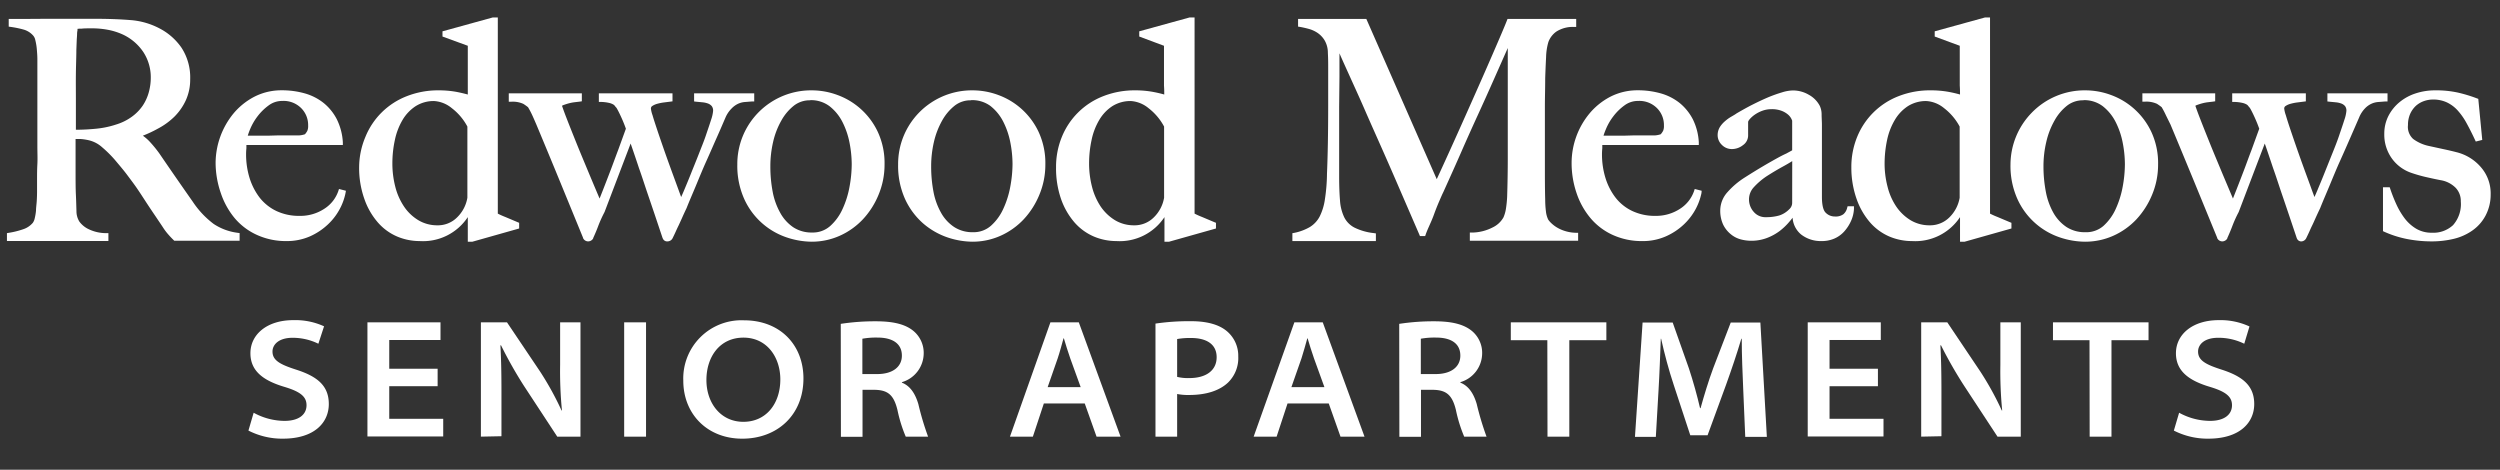 <svg id="Outlined" xmlns="http://www.w3.org/2000/svg" viewBox="0 0 479 90"><rect x="0" y="0" width="479" height="90" fill="#333333" stroke="none"/><defs><style>.cls-1{fill:#fff;}</style></defs><path class="cls-1" d="M33.6,45.65q-.52-.51-.75-.78c-.16-.17-.33-.37-.52-.6s-.43-.57-.72-1-.74-1.11-1.36-2c-.73-1.08-1.37-2.05-1.93-2.91s-1.13-1.73-1.7-2.57-1.21-1.7-1.88-2.57-1.47-1.84-2.39-2.91a23.52,23.52,0,0,0-2.51-2.48A6.33,6.33,0,0,0,17,26.38a9.16,9.16,0,0,0-1.67-.23c-.35,0-.79,0-1.33-.06v6.52q0,2.78.06,4.68c0,1.23.07,2.29.11,3.17a4.14,4.14,0,0,0,.64,2.19,5.07,5.07,0,0,0,1.79,1.53,8.11,8.11,0,0,0,3.69.9v.57H1.81v-.57a16.77,16.77,0,0,0,2.77-.7A4.41,4.41,0,0,0,6.65,43a2.46,2.46,0,0,0,.46-1,9.38,9.38,0,0,0,.26-1.56c.06-.57.11-1.19.15-1.84s.06-1.29.06-1.91,0-1.27,0-2.19,0-1.93.06-3,0-2.22,0-3.37V13.46c0-.69,0-1.4,0-2.11s-.06-1.38-.11-2A11.76,11.76,0,0,0,7.26,7.6a2.48,2.48,0,0,0-.55-1.12A4.3,4.3,0,0,0,4.78,5.24a18.94,18.94,0,0,0-2.63-.55V4.11H4.52L9,4.08c1.65,0,3.31,0,5,0h4q3.87,0,6.87.23a13.92,13.92,0,0,1,5.48,1.56,11.19,11.19,0,0,1,4.1,3.61A10,10,0,0,1,36,15.19,9.15,9.15,0,0,1,35.18,19a10.24,10.24,0,0,1-2.07,3,13.16,13.16,0,0,1-3,2.22,25.08,25.08,0,0,1-3.64,1.56V26a7.58,7.58,0,0,1,1.91,1.5,21.43,21.43,0,0,1,1.79,2.19c1,1.46,2.08,3,3.26,4.73s2.22,3.2,3.14,4.5a17.73,17.73,0,0,0,4.15,4.39,11.24,11.24,0,0,0,4.74,1.79v.57ZM27.89,9.71a10,10,0,0,0-4.22-3.58,12.49,12.49,0,0,0-2.91-.92,17.47,17.47,0,0,0-3.2-.29c-.81,0-1.46,0-2,.06s-.89.07-1.16.11l-.11.61a4.39,4.39,0,0,0-.09.66c0,.27,0,.65-.06,1.13s0,1.16-.08,2c0,1.34-.07,2.86-.09,4.55s0,3.33,0,4.91v6.34a43.33,43.33,0,0,0,4.41-.2,18,18,0,0,0,4-.83,10.91,10.91,0,0,0,3.17-1.56,9.25,9.25,0,0,0,2.16-2.22,9.14,9.14,0,0,0,1.24-2.69,11,11,0,0,0,.41-3A9.31,9.31,0,0,0,27.89,9.71Z"/><path class="cls-1" d="M45.91,46.13H33.4L33.26,46c-.36-.36-.61-.62-.77-.8s-.34-.38-.53-.61a11.87,11.87,0,0,1-.76-1.06c-.28-.43-.72-1.07-1.34-2-.73-1.07-1.39-2.06-1.95-2.92s-1.12-1.73-1.69-2.56S25,34.37,24.36,33.51,22.89,31.68,22,30.62a22.6,22.6,0,0,0-2.46-2.43,5.8,5.8,0,0,0-2.63-1.34,9.38,9.38,0,0,0-1.58-.22l-.85,0v6c0,1.85,0,3.42.06,4.66s.08,2.29.11,3.17a3.77,3.77,0,0,0,.56,2,4.72,4.72,0,0,0,1.63,1.38,7.75,7.75,0,0,0,3.47.83l.46,0v1.51H1.33V44.67l.4-.07a15.8,15.8,0,0,0,2.69-.67A4.11,4.11,0,0,0,6.28,42.7a2.21,2.21,0,0,0,.37-.86,10.82,10.82,0,0,0,.25-1.48c0-.56.1-1.18.14-1.83s.06-1.28.06-1.88,0-1.27,0-2.2,0-1.93.06-3,0-2.21,0-3.36V13.46c0-.69,0-1.39,0-2.09s-.06-1.38-.11-2a10.81,10.81,0,0,0-.28-1.66,1.86,1.86,0,0,0-.42-.9A3.85,3.85,0,0,0,4.64,5.7a18.18,18.18,0,0,0-2.56-.54L1.67,5.1V3.63H4.52L9,3.6c1.65,0,3.31,0,5,0h4c2.57,0,4.89.08,6.9.24a14.21,14.21,0,0,1,5.68,1.61A11.56,11.56,0,0,1,34.8,9.18a10.43,10.43,0,0,1,1.64,6,9.6,9.6,0,0,1-.82,4,10.88,10.88,0,0,1-2.17,3.14,13.38,13.38,0,0,1-3.15,2.3A23.54,23.54,0,0,1,27.37,26a8.31,8.31,0,0,1,1.33,1.16,23.34,23.34,0,0,1,1.83,2.24q1.5,2.2,3.26,4.74t3.14,4.5a17.23,17.23,0,0,0,4,4.26A10.7,10.7,0,0,0,45.5,44.6l.41.06Zm-12.11-1h9.81a11.37,11.37,0,0,1-3.19-1.48,18.35,18.35,0,0,1-4.27-4.51q-1.4-2-3.15-4.5c-1.17-1.7-2.26-3.27-3.26-4.74A20.86,20.86,0,0,0,28,27.81a7.19,7.19,0,0,0-1.78-1.41L26,26.27v-.81l.33-.11a22.59,22.59,0,0,0,3.56-1.53,12.2,12.2,0,0,0,2.92-2.13,10,10,0,0,0,2-2.86,8.67,8.67,0,0,0,.73-3.64A9.51,9.51,0,0,0,34,9.72a10.64,10.64,0,0,0-3.92-3.45,13.44,13.44,0,0,0-5.3-1.51c-1.56-.12-3.31-.19-5.23-.21.44,0,.87.11,1.29.19a13,13,0,0,1,3,1,10.55,10.55,0,0,1,4.42,3.76h0a9.8,9.8,0,0,1,1.52,5.39A11.59,11.59,0,0,1,29.39,18a9.45,9.45,0,0,1-3.58,5.16,10.83,10.83,0,0,1-3.32,1.63,18.7,18.7,0,0,1-4,.86c-.67.07-1.38.12-2.11.15l.75.14a6.74,6.74,0,0,1,3.07,1.55A23.53,23.53,0,0,1,22.71,30c.92,1.08,1.73,2.06,2.41,2.93s1.32,1.75,1.89,2.6,1.15,1.7,1.71,2.57,1.21,1.84,1.93,2.91c.63.9,1.07,1.56,1.36,2a11,11,0,0,0,.69,1l.51.6Zm-30.15,0H17.72a6.11,6.11,0,0,1-1.39-.57,5.53,5.53,0,0,1-1.95-1.69,4.74,4.74,0,0,1-.71-2.43c0-.88-.07-1.94-.11-3.18s-.06-2.83-.06-4.69V19c0-1.58,0-3.22,0-4.91s.05-3.22.09-4.57l.08-2q0-.73.06-1.14a4.28,4.28,0,0,1,.1-.74L14,5,14,4.66l.35,0,.73-.09H13.92L9,4.56l-4.45,0H4.23c.24.06.47.12.68.19A4.69,4.69,0,0,1,7.06,6.15a2.8,2.8,0,0,1,.66,1.33A10.48,10.48,0,0,1,8,9.29c.05.63.09,1.32.11,2.05s0,1.42,0,2.12v14.6c0,1.15,0,2.28,0,3.38s0,2.11-.05,3,0,1.65,0,2.18S8,37.92,8,38.58s-.09,1.3-.15,1.87a11.53,11.53,0,0,1-.27,1.63A3.06,3.06,0,0,1,7,43.31a5,5,0,0,1-2.29,1.53Q4.21,45,3.65,45.17ZM14.85,5.53c0,.09,0,.19,0,.27a3.65,3.65,0,0,0-.08.6q0,.39-.06,1.11l-.08,2.05c0,1.33-.07,2.86-.09,4.54s0,3.32,0,4.9v5.86c1.38,0,2.69-.08,3.89-.2a17.48,17.48,0,0,0,3.84-.81,10,10,0,0,0,3-1.49,8.71,8.71,0,0,0,2.06-2.1,8.81,8.81,0,0,0,1.17-2.55,10.47,10.47,0,0,0,.39-2.87A8.82,8.82,0,0,0,27.48,10h0a9.61,9.61,0,0,0-4-3.41,12.51,12.51,0,0,0-2.8-.88,16.5,16.5,0,0,0-3.11-.28c-.79,0-1.44,0-1.93.06C15.33,5.48,15.07,5.5,14.85,5.53Z"/><path class="cls-1" d="M64.69,39.74a10.81,10.81,0,0,1-2.19,2.91,11.64,11.64,0,0,1-3.32,2.2,10.52,10.52,0,0,1-4.3.86,12.84,12.84,0,0,1-5.36-1.09,11.6,11.6,0,0,1-4.13-3.09,14.31,14.31,0,0,1-2.62-4.67,17.28,17.28,0,0,1-.93-5.69,14.07,14.07,0,0,1,.87-4.82,13.92,13.92,0,0,1,2.45-4.29A12.47,12.47,0,0,1,49,19a10.73,10.73,0,0,1,5-1.18,15.3,15.3,0,0,1,4.24.57,9.89,9.89,0,0,1,3.47,1.76,9.09,9.09,0,0,1,2.39,3,10.84,10.84,0,0,1,1.1,4.22H46.75c0,.3,0,.66-.06,1.06s-.06.82-.06,1.24a15.58,15.58,0,0,0,.69,4.65,12.24,12.24,0,0,0,2,3.92,9.41,9.41,0,0,0,3.35,2.69,10.59,10.59,0,0,0,4.67,1,8.68,8.68,0,0,0,5-1.48,7,7,0,0,0,2.86-3.6l.46.11A10.8,10.8,0,0,1,64.69,39.74ZM58.08,20.3a5.23,5.23,0,0,0-3.95-1.53,4.74,4.74,0,0,0-2.91.95A10.3,10.3,0,0,0,49,21.94a10.85,10.85,0,0,0-1.47,2.57,10.55,10.55,0,0,0-.64,2h2.37c.69,0,1.37,0,2.05,0l2.1-.06c.73,0,1.54,0,2.42,0,.58,0,1.12,0,1.62-.05A4.73,4.73,0,0,0,58.75,26a4,4,0,0,0,.6-.87A2.71,2.71,0,0,0,59.56,24,5.11,5.11,0,0,0,58.08,20.3Z"/><path class="cls-1" d="M54.88,46.19a13.32,13.32,0,0,1-5.56-1.14A12.09,12.09,0,0,1,45,41.84,14.89,14.89,0,0,1,42.31,37a17.88,17.88,0,0,1-1-5.84,15.07,15.07,0,0,1,3.43-9.42,13,13,0,0,1,4-3.21,11.36,11.36,0,0,1,5.27-1.23,16,16,0,0,1,4.38.59,10.3,10.3,0,0,1,3.63,1.85,9.79,9.79,0,0,1,2.52,3.12,11.41,11.41,0,0,1,1.15,4.4l0,.52H47.21c0,.19,0,.4,0,.63a11.42,11.42,0,0,0-.06,1.19,15.34,15.34,0,0,0,.67,4.51,12.13,12.13,0,0,0,1.94,3.77,9,9,0,0,0,3.18,2.54,10.1,10.1,0,0,0,4.46.94A8.32,8.32,0,0,0,62.14,40a6.54,6.54,0,0,0,2.67-3.36l.14-.43,1.33.34L66.2,37a11,11,0,0,1-1.08,3h0a11.36,11.36,0,0,1-2.29,3,12.21,12.21,0,0,1-3.45,2.29A11,11,0,0,1,54.88,46.19Zm-.81-27.92a10.32,10.32,0,0,0-4.82,1.13,11.89,11.89,0,0,0-3.72,3,13.79,13.79,0,0,0-2.37,4.16,13.52,13.52,0,0,0-.84,4.65,16.83,16.83,0,0,0,.9,5.53,13.69,13.69,0,0,0,2.54,4.52,11.35,11.35,0,0,0,4,3,12.47,12.47,0,0,0,5.17,1,10.07,10.07,0,0,0,4.1-.82,10.93,10.93,0,0,0,3.18-2.1,10.44,10.44,0,0,0,2.1-2.79,1.92,1.92,0,0,0,.12-.25,8.57,8.57,0,0,1-1.7,1.5,9.3,9.3,0,0,1-5.32,1.56,11.12,11.12,0,0,1-4.88-1A10,10,0,0,1,49,38.48a13,13,0,0,1-2.1-4.08,16.19,16.19,0,0,1-.71-4.79c0-.44,0-.87.06-1.28s.06-.73.06-1v-.48h0l.07-.41a10.89,10.89,0,0,1,.66-2.09,12.16,12.16,0,0,1,1.53-2.68,11.24,11.24,0,0,1,2.35-2.32,5.35,5.35,0,0,1,3.2-1A5.72,5.72,0,0,1,58.43,20h0A5.57,5.57,0,0,1,60,24a3.23,3.23,0,0,1-.26,1.43,4.68,4.68,0,0,1-.67,1l-.08.09-.1,0a4.73,4.73,0,0,1-1.47.32l-.3,0h7.58a9.92,9.92,0,0,0-1-3.52,8.71,8.71,0,0,0-2.26-2.81,9.45,9.45,0,0,0-3.3-1.68A14.79,14.79,0,0,0,54.07,18.27ZM47.47,26h1.76c.68,0,1.36,0,2,0l2.11-.06c.74,0,1.56,0,2.43,0,.57,0,1.1,0,1.58,0a4.21,4.21,0,0,0,1.08-.22,3.22,3.22,0,0,0,.46-.67,2.35,2.35,0,0,0,.15-1,4.57,4.57,0,0,0-1.33-3.33h0a4.75,4.75,0,0,0-3.61-1.38,4.3,4.3,0,0,0-2.63.86,10.29,10.29,0,0,0-2.15,2.12,11,11,0,0,0-1.41,2.46C47.73,25.21,47.58,25.65,47.47,26Z"/><path class="cls-1" d="M90.45,45.83h-.34V40.06h-.06a11.82,11.82,0,0,1-4,4.27,10.83,10.83,0,0,1-5.69,1.38,10.47,10.47,0,0,1-4.12-.84,9.7,9.7,0,0,1-3.55-2.59A13,13,0,0,1,70.26,38,17.29,17.29,0,0,1,69.33,32a14.62,14.62,0,0,1,1.07-5.6,13.54,13.54,0,0,1,7.65-7.56,15.86,15.86,0,0,1,6-1.09,17.83,17.83,0,0,1,3.26.28,25.42,25.42,0,0,1,2.8.7Q90,17.9,90,16.4t0-3.06V8.44L85.26,6.65V6.3l9.17-2.53h.47V41.21a13.11,13.11,0,0,0,1.73.81L99,43v.4Zm-.4-21.7a11.5,11.5,0,0,0-3.23-3.81,6.3,6.3,0,0,0-3.64-1.44,6.83,6.83,0,0,0-3.83,1,8.42,8.42,0,0,0-2.63,2.77,13.2,13.2,0,0,0-1.53,4,21.44,21.44,0,0,0-.49,4.62,17.91,17.91,0,0,0,.58,4.58A12.43,12.43,0,0,0,77,39.8a9.3,9.3,0,0,0,2.85,2.74,7.5,7.5,0,0,0,4,1A5.68,5.68,0,0,0,87.88,42a7.32,7.32,0,0,0,2.17-4.1Z"/><path class="cls-1" d="M90.52,46.31h-.89V41.6a10.29,10.29,0,0,1-9.22,4.59,11.06,11.06,0,0,1-4.31-.87,10.25,10.25,0,0,1-3.72-2.72,13.65,13.65,0,0,1-2.57-4.49,17.74,17.74,0,0,1-1-6.07A15.14,15.14,0,0,1,70,26.26a14,14,0,0,1,7.91-7.82,16.38,16.38,0,0,1,6.18-1.13,18.82,18.82,0,0,1,3.35.29c.77.15,1.51.32,2.19.51,0-.48,0-1.05,0-1.7,0-1,0-2,0-3.07V8.77L84.78,7v-1l9.65-2.66h.95V40.93a15.14,15.14,0,0,0,1.43.64l2.37,1,.29.12v1.09Zm-.46-6.73h.53v5.71l7.52-2.14-1.67-.69a13,13,0,0,1-1.8-.84l-.23-.14V4.27L86.28,6.52l4.19,1.59v5.23c0,1,0,2.05,0,3.05s0,1.78.09,2.34l0,.71L90,19.23a20.7,20.7,0,0,0-2.74-.68,16.85,16.85,0,0,0-3.17-.28,15.35,15.35,0,0,0-5.82,1.06,13,13,0,0,0-7.38,7.29,14.1,14.1,0,0,0-1,5.42,17.15,17.15,0,0,0,.89,5.75A12.63,12.63,0,0,0,73.1,42a9.36,9.36,0,0,0,3.37,2.47,10.13,10.13,0,0,0,3.94.8,10.41,10.41,0,0,0,5.44-1.31l.61-.41a6.43,6.43,0,0,1-2.64.55A8,8,0,0,1,79.61,43a9.92,9.92,0,0,1-3-2.88A13.15,13.15,0,0,1,74.81,36a18.8,18.8,0,0,1-.59-4.7,22.3,22.3,0,0,1,.5-4.72,13.77,13.77,0,0,1,1.59-4.13,9,9,0,0,1,2.77-2.92,7.35,7.35,0,0,1,4.1-1.12,6.75,6.75,0,0,1,3.92,1.54,11.62,11.62,0,0,1,3.37,4l.06.1V38A9.31,9.31,0,0,1,90.06,39.58ZM83.18,19.36a6.45,6.45,0,0,0-3.57,1,8,8,0,0,0-2.48,2.62,12.57,12.57,0,0,0-1.47,3.83,21.14,21.14,0,0,0-.48,4.52,17.81,17.81,0,0,0,.56,4.46,12.14,12.14,0,0,0,1.67,3.78,8.73,8.73,0,0,0,2.71,2.6,7,7,0,0,0,3.7,1,5.18,5.18,0,0,0,3.73-1.49,6.82,6.82,0,0,0,2-3.79V24.25a10.84,10.84,0,0,0-3-3.54A5.89,5.89,0,0,0,83.18,19.36Z"/><path class="cls-1" d="M142.47,19.11a4.28,4.28,0,0,0-1.42.38,4.71,4.71,0,0,0-1.35,1,5.91,5.91,0,0,0-1.19,1.87c-.46,1.08-1,2.34-1.64,3.78s-1.29,3-2,4.53l-2,4.7c-.67,1.56-1.28,3-1.82,4.36-.35.73-.63,1.36-.86,1.88L129.57,43,129,44.15c-.17.39-.37.81-.6,1.27a.66.66,0,0,1-.52.35c-.2,0-.32,0-.38-.12a1.22,1.22,0,0,1-.14-.28c-.5-1.5-1-2.94-1.44-4.3l-1.45-4.24c-.5-1.47-1-3.06-1.61-4.79s-1.25-3.71-2-5.95L115.38,40.4a22.29,22.29,0,0,0-1.21,2.66c-.27.73-.6,1.52-1,2.36a.67.67,0,0,1-.57.35c-.2,0-.37-.13-.52-.4q-2.25-5.49-4.39-10.68t-4.55-11l-.78-1.76a15.7,15.7,0,0,0-.9-1.7c-.23-.19-.57-.43-1-.72A5.5,5.5,0,0,0,97.89,19v-.64h13V19c-.27,0-.59.08-1,.11a8.33,8.33,0,0,0-1.09.2c-.37.1-.71.21-1,.32a2.09,2.09,0,0,0-.78.46c.08.31.38,1.15.9,2.51s1.16,3,1.93,4.88,1.59,3.88,2.48,6,1.69,4.06,2.42,5.83c.31-.77.68-1.7,1.1-2.77s.88-2.27,1.38-3.58,1-2.67,1.53-4.1,1-2.82,1.53-4.21c-.27-.77-.56-1.51-.86-2.22s-.66-1.41-1-2.11a2.83,2.83,0,0,1-.32-.37,1.71,1.71,0,0,0-.46-.4,3,3,0,0,0-.9-.35,8.82,8.82,0,0,0-1.61-.2v-.64h13.15V19l-1.15.14a12.54,12.54,0,0,0-1.36.26,4.15,4.15,0,0,0-1.15.49,1.05,1.05,0,0,0-.49.95,6.81,6.81,0,0,0,.32,1.36c.21.71.49,1.59.83,2.62s.74,2.2,1.19,3.47.89,2.54,1.35,3.8.92,2.51,1.36,3.73.83,2.28,1.18,3.2c.23-.5.56-1.24,1-2.22s.88-2.08,1.36-3.29,1-2.46,1.5-3.75,1-2.5,1.38-3.64.74-2.14,1-3a7.7,7.7,0,0,0,.41-1.84,1.84,1.84,0,0,0-.38-1.24,2.29,2.29,0,0,0-.92-.64,5,5,0,0,0-1.18-.26c-.43,0-.81-.07-1.16-.11v-.64h10.56V19Z"/><path class="cls-1" d="M127.9,46.25a.88.88,0,0,1-.76-.31,1.67,1.67,0,0,1-.22-.42l-1.44-4.3c-.46-1.36-.94-2.78-1.44-4.24s-1-3.06-1.62-4.79q-.69-2.1-1.59-4.69l-5,13.13a24.74,24.74,0,0,0-1.18,2.59c-.27.74-.61,1.55-1,2.4l0,.07a1.13,1.13,0,0,1-1,.56,1.07,1.07,0,0,1-.94-.65l0-.05-4.38-10.68q-2.13-5.19-4.56-11c-.23-.53-.48-1.12-.77-1.75a15.41,15.41,0,0,0-.83-1.58,10.22,10.22,0,0,0-.9-.64,4.93,4.93,0,0,0-2.32-.41l-.47,0V17.88h14v1.53l-.41.06-1,.12a7.59,7.59,0,0,0-1,.19c-.36.09-.69.2-1,.31a1.76,1.76,0,0,0-.39.18c.12.34.34,1,.79,2.16.53,1.38,1.18,3,1.93,4.87s1.6,3.88,2.48,6q1.06,2.53,2,4.74l.66-1.67q.63-1.61,1.38-3.57c.51-1.33,1-2.7,1.53-4.09l1.47-4.05c-.25-.7-.52-1.38-.8-2s-.62-1.35-1-2a2.8,2.8,0,0,1-.32-.38,1.15,1.15,0,0,0-.33-.28,2.82,2.82,0,0,0-.75-.28,8.06,8.06,0,0,0-1.53-.19l-.45,0V17.88h14.11v1.54l-1.57.2a8.92,8.92,0,0,0-1.29.25,3.37,3.37,0,0,0-1,.43.56.56,0,0,0-.27.54,5.56,5.56,0,0,0,.3,1.22c.2.7.48,1.55.83,2.61s.74,2.19,1.18,3.46.89,2.53,1.35,3.8.92,2.51,1.36,3.72c.28.76.53,1.46.77,2.1.15-.33.32-.72.5-1.14.42-1,.87-2.07,1.35-3.28s1-2.46,1.5-3.75,1-2.49,1.38-3.62.73-2.13,1-3a7,7,0,0,0,.39-1.7,1.41,1.41,0,0,0-.26-.93,1.77,1.77,0,0,0-.73-.5,4.33,4.33,0,0,0-1.06-.23l-1.16-.11-.43-.05V17.88h11.52v1.56l-.44,0-1.41.11h0a3.81,3.81,0,0,0-1.26.34,4.21,4.21,0,0,0-1.21.88A5.53,5.53,0,0,0,139,22.53c-.47,1.08-1,2.34-1.65,3.79s-1.29,2.95-2,4.52-1.35,3.15-2,4.71-1.28,3-1.81,4.34q-.54,1.13-.87,1.89l-.64,1.4c-.2.4-.38.79-.55,1.17s-.38.82-.61,1.29l0,0A1.1,1.1,0,0,1,127.9,46.25Zm-15.38-1.1c.07.12.12.14.12.14s0,0,.13-.11c.37-.81.69-1.59.94-2.29a21.89,21.89,0,0,1,1-2.31l-.45-1.09q-1.1-2.66-2.42-5.82t-2.49-6c-.75-1.85-1.41-3.5-1.93-4.89-.71-1.86-.86-2.35-.92-2.56l-.06-.26.19-.2a2.58,2.58,0,0,1,1-.57q.5-.18,1.08-.33h-8.49a2.12,2.12,0,0,1,.5.25,10.31,10.31,0,0,1,1.06.75l.06.05,0,.07a15.81,15.81,0,0,1,.92,1.75c.29.64.56,1.23.79,1.77,1.62,3.89,3.13,7.57,4.56,11Zm15.34.14h0a.33.33,0,0,0,.1-.11c.22-.45.42-.85.58-1.22s.36-.79.56-1.2.4-.85.63-1.37.52-1.15.87-1.88l.06-.18-.42.93-.41-1.07c-.35-.93-.74-2-1.18-3.21s-.9-2.45-1.36-3.72-.92-2.54-1.36-3.81S125.13,26,124.79,25s-.64-1.94-.84-2.64a6,6,0,0,1-.34-1.5,1.52,1.52,0,0,1,.71-1.35,4.19,4.19,0,0,1,1.29-.55l.39-.1h-8.8a3.41,3.41,0,0,1,.66.3,2.07,2.07,0,0,1,.59.53,2.69,2.69,0,0,0,.27.32l.08.1c.39.7.74,1.43,1.06,2.15s.6,1.48.88,2.25l.05.16-.06.17c-.5,1.38-1,2.79-1.53,4.21-.11.31-.22.62-.34.94l2-5.28.43,1.25c.77,2.23,1.45,4.21,2,5.94s1.12,3.33,1.62,4.79,1,2.88,1.44,4.24l1.44,4.3Zm-.06,0Zm-11.89-7.61-.72,1.82-.42,1c.06-.1.11-.21.17-.32Zm19.68-18.83.23.08a2.59,2.59,0,0,1,1.12.77,2.3,2.3,0,0,1,.5,1.56,7.84,7.84,0,0,1-.43,2c-.27.9-.61,1.92-1,3.05s-.88,2.37-1.4,3.66c-.43,1.07-.85,2.11-1.25,3.13l1.12-2.61c.67-1.57,1.32-3.09,2-4.53s1.18-2.7,1.64-3.78a6.28,6.28,0,0,1,1.29-2,5.35,5.35,0,0,1,1.49-1.08c.18-.08.35-.15.53-.21Z"/><path class="cls-1" d="M167.94,37.09A15,15,0,0,1,165,41.67a13.2,13.2,0,0,1-4.3,3.06,12.49,12.49,0,0,1-5.16,1.1,14.67,14.67,0,0,1-4.67-.81A13.18,13.18,0,0,1,143.05,38a14.82,14.82,0,0,1-1.3-6.43A13.85,13.85,0,0,1,145.59,22a13.68,13.68,0,0,1,10.06-4.21,13.38,13.38,0,0,1,12.15,7.7,13.67,13.67,0,0,1,1.24,6A14.34,14.34,0,0,1,167.94,37.09Zm-4.7-9.84a15.58,15.58,0,0,0-1.41-4.16,9.28,9.28,0,0,0-2.6-3.14,6.32,6.32,0,0,0-4-1.24,5.42,5.42,0,0,0-3.4,1.15,10,10,0,0,0-2.57,3,16,16,0,0,0-1.62,4.21,21.13,21.13,0,0,0-.55,4.76,25.94,25.94,0,0,0,.47,5,13.25,13.25,0,0,0,1.5,4.19A8.28,8.28,0,0,0,151.73,44,6.89,6.89,0,0,0,155.6,45a5.47,5.47,0,0,0,3.78-1.36,10.35,10.35,0,0,0,2.48-3.4,18.59,18.59,0,0,0,1.38-4.41,24.37,24.37,0,0,0,.43-4.39A22.19,22.19,0,0,0,163.24,27.25Z"/><path class="cls-1" d="M155.54,46.31a15.38,15.38,0,0,1-4.83-.83,13.72,13.72,0,0,1-8.1-7.32,15.49,15.49,0,0,1-1.34-6.64,14.12,14.12,0,0,1,1-5.32,14.16,14.16,0,0,1,13.34-8.89,14.14,14.14,0,0,1,4.84.89,13.72,13.72,0,0,1,7.74,7.08,14.19,14.19,0,0,1,1.29,6.24,14.89,14.89,0,0,1-1.13,5.75h0a15.48,15.48,0,0,1-3,4.73,13.83,13.83,0,0,1-4.45,3.17A13.13,13.13,0,0,1,155.54,46.31Zm.67-28a6.46,6.46,0,0,1,3.31,1.29,9.91,9.91,0,0,1,2.74,3.3,15.84,15.84,0,0,1,1.45,4.29,22.38,22.38,0,0,1,.45,4.3,24.43,24.43,0,0,1-.45,4.47,18.43,18.43,0,0,1-1.42,4.53,10.66,10.66,0,0,1-2.6,3.56,5.4,5.4,0,0,1-1.87,1.11,11.81,11.81,0,0,0,2.69-.84,12.86,12.86,0,0,0,4.14-2.95,14.51,14.51,0,0,0,2.85-4.44,13.91,13.91,0,0,0,1.06-5.38,13.32,13.32,0,0,0-1.19-5.82,13,13,0,0,0-3.06-4.12,13.24,13.24,0,0,0-4.15-2.48A13.46,13.46,0,0,0,156.21,18.28Zm-2.25.08a12.41,12.41,0,0,0-3.79,1,13.43,13.43,0,0,0-4.24,2.95,13.66,13.66,0,0,0-2.73,4.23,13.24,13.24,0,0,0-1,5,14.52,14.52,0,0,0,1.25,6.23,13,13,0,0,0,3.23,4.34A12.8,12.8,0,0,0,151,44.56a15.52,15.52,0,0,0,1.91.52,6.87,6.87,0,0,1-1.46-.73,8.85,8.85,0,0,1-2.81-3A14.25,14.25,0,0,1,147.1,37a27,27,0,0,1-.47-5.12A21,21,0,0,1,147.2,27a16.3,16.3,0,0,1,1.66-4.34,10.65,10.65,0,0,1,2.69-3.17A5.91,5.91,0,0,1,154,18.36Zm1.29.83a4.91,4.91,0,0,0-3.11,1,9.56,9.56,0,0,0-2.44,2.89,15.06,15.06,0,0,0-1.57,4.08,20.73,20.73,0,0,0-.53,4.65,25.74,25.74,0,0,0,.45,4.93,13.13,13.13,0,0,0,1.44,4A7.94,7.94,0,0,0,152,43.55a6.36,6.36,0,0,0,3.6,1,5,5,0,0,0,3.46-1.24,9.73,9.73,0,0,0,2.36-3.24,17.55,17.55,0,0,0,1.35-4.3,24.28,24.28,0,0,0,.42-4.3,22.06,22.06,0,0,0-.42-4.12,15.09,15.09,0,0,0-1.37-4,9,9,0,0,0-2.46-3A5.9,5.9,0,0,0,155.25,19.19Z"/><path class="cls-1" d="M198.75,37.09a15,15,0,0,1-2.94,4.58,13.2,13.2,0,0,1-4.3,3.06,12.49,12.49,0,0,1-5.16,1.1,14.67,14.67,0,0,1-4.67-.81A13.18,13.18,0,0,1,173.86,38a14.82,14.82,0,0,1-1.3-6.43,13.6,13.6,0,0,1,1-5.14,13.71,13.71,0,0,1,7.21-7.44,13.71,13.71,0,0,1,5.69-1.15,13.76,13.76,0,0,1,9,3.43,13.31,13.31,0,0,1,3.17,4.27,13.67,13.67,0,0,1,1.24,6A14.16,14.16,0,0,1,198.75,37.09Zm-4.7-9.84a15.58,15.58,0,0,0-1.41-4.16A9.28,9.28,0,0,0,190,20a6.3,6.3,0,0,0-4-1.24,5.42,5.42,0,0,0-3.4,1.15,10,10,0,0,0-2.57,3,16,16,0,0,0-1.62,4.21,21.12,21.12,0,0,0-.54,4.76,26,26,0,0,0,.46,5,13.76,13.76,0,0,0,1.5,4.19A8.28,8.28,0,0,0,182.54,44,6.89,6.89,0,0,0,186.41,45a5.47,5.47,0,0,0,3.78-1.36,10.21,10.21,0,0,0,2.48-3.4,18.59,18.59,0,0,0,1.38-4.41,24.43,24.43,0,0,0,.44-4.39A22.25,22.25,0,0,0,194.05,27.25Z"/><path class="cls-1" d="M186.35,46.31a15.38,15.38,0,0,1-4.83-.83,14.11,14.11,0,0,1-4.63-2.66,13.91,13.91,0,0,1-3.47-4.66,15.49,15.49,0,0,1-1.34-6.64,14.12,14.12,0,0,1,1-5.32,14.16,14.16,0,0,1,13.35-8.89,14.13,14.13,0,0,1,4.83.89A13.72,13.72,0,0,1,199,25.28a14.19,14.19,0,0,1,1.29,6.24,14.89,14.89,0,0,1-1.13,5.75h0a15.48,15.48,0,0,1-3,4.73,13.83,13.83,0,0,1-4.45,3.17A13.13,13.13,0,0,1,186.35,46.31Zm.67-28a6.53,6.53,0,0,1,3.32,1.29,10,10,0,0,1,2.73,3.3,15.84,15.84,0,0,1,1.45,4.29,22.38,22.38,0,0,1,.45,4.3,25.28,25.28,0,0,1-.44,4.47,18.88,18.88,0,0,1-1.43,4.53A10.77,10.77,0,0,1,190.51,44a5.53,5.53,0,0,1-1.88,1.11,11.66,11.66,0,0,0,2.69-.84,12.86,12.86,0,0,0,4.14-2.95,14.51,14.51,0,0,0,2.85-4.44,13.91,13.91,0,0,0,1.06-5.38,13.32,13.32,0,0,0-1.19-5.82A12.75,12.75,0,0,0,191,19.1,13.4,13.4,0,0,0,187,18.28Zm-2.25.08a12.49,12.49,0,0,0-3.79,1,13.1,13.1,0,0,0-7,7.18,13.05,13.05,0,0,0-1,5,14.52,14.52,0,0,0,1.25,6.23,13.19,13.19,0,0,0,3.23,4.34,12.8,12.8,0,0,0,4.31,2.47,15.2,15.2,0,0,0,1.92.52,6.72,6.72,0,0,1-1.47-.73,8.85,8.85,0,0,1-2.81-3A14,14,0,0,1,177.92,37a26.2,26.2,0,0,1-.47-5.12A21,21,0,0,1,178,27a16.3,16.3,0,0,1,1.66-4.34,10.65,10.65,0,0,1,2.69-3.17A6,6,0,0,1,184.77,18.36Zm1.29.83a4.91,4.91,0,0,0-3.11,1,9.56,9.56,0,0,0-2.44,2.89,15.39,15.39,0,0,0-1.57,4.08,20.73,20.73,0,0,0-.53,4.65,25.74,25.74,0,0,0,.45,4.93,13.14,13.14,0,0,0,1.45,4,7.82,7.82,0,0,0,2.5,2.72,6.36,6.36,0,0,0,3.6,1,5,5,0,0,0,3.46-1.24,9.73,9.73,0,0,0,2.36-3.24,17.55,17.55,0,0,0,1.35-4.3,24.28,24.28,0,0,0,.42-4.3,22.06,22.06,0,0,0-.42-4.12,15.09,15.09,0,0,0-1.37-4,9,9,0,0,0-2.46-3A5.9,5.9,0,0,0,186.06,19.19Z"/><path class="cls-1" d="M224,45.83h-.35V40.06h-.06a11.73,11.73,0,0,1-4,4.27,10.79,10.79,0,0,1-5.68,1.38,10.52,10.52,0,0,1-4.13-.84,9.79,9.79,0,0,1-3.55-2.59A13.39,13.39,0,0,1,203.76,38a17.55,17.55,0,0,1-.92-5.91,14.62,14.62,0,0,1,1.07-5.6,13.56,13.56,0,0,1,7.64-7.56,15.9,15.9,0,0,1,6-1.09,17.75,17.75,0,0,1,3.26.28,25.42,25.42,0,0,1,2.8.7q-.06-.87-.09-2.37c0-1,0-2,0-3.06V8.44l-4.74-1.79V6.3l9.18-2.53h.46V41.21a13.79,13.79,0,0,0,1.73.81l2.37,1v.4Zm-.41-21.7a11.27,11.27,0,0,0-3.23-3.81,6.3,6.3,0,0,0-3.63-1.44,6.89,6.89,0,0,0-3.84,1,8.39,8.39,0,0,0-2.62,2.77,12.69,12.69,0,0,0-1.53,4,21.44,21.44,0,0,0-.49,4.62,18.36,18.36,0,0,0,.57,4.58,12.65,12.65,0,0,0,1.73,3.93,9.22,9.22,0,0,0,2.86,2.74,7.44,7.44,0,0,0,3.95,1A5.7,5.7,0,0,0,221.39,42a7.31,7.31,0,0,0,2.16-4.1Z"/><path class="cls-1" d="M224,46.31h-.89V41.6a10.29,10.29,0,0,1-9.21,4.59,11.06,11.06,0,0,1-4.31-.87,10.36,10.36,0,0,1-3.73-2.72,13.83,13.83,0,0,1-2.57-4.49,18,18,0,0,1-.95-6.07,15.14,15.14,0,0,1,1.1-5.78,14,14,0,0,1,7.91-7.82,16.46,16.46,0,0,1,6.18-1.13,18.74,18.74,0,0,1,3.35.29q1.17.22,2.19.51c0-.48,0-1.05-.05-1.7,0-1,0-2,0-3.07V8.77L218.28,7v-1l9.66-2.66h.94V40.93a15.14,15.14,0,0,0,1.43.64l2.37,1,.3.12v1.09Zm-.46-6.73h.53v5.71l7.53-2.14L230,42.46a13.93,13.93,0,0,1-1.81-.84l-.22-.14V4.27l-8.14,2.25L224,8.11v5.23c0,1,0,2.05,0,3.05s0,1.78.08,2.34l0,.71-.67-.21a20.86,20.86,0,0,0-2.75-.68,16.77,16.77,0,0,0-3.17-.28,15.35,15.35,0,0,0-5.82,1.06,13.17,13.17,0,0,0-4.48,2.92,13.41,13.41,0,0,0-2.9,4.37,14.29,14.29,0,0,0-1,5.42,16.89,16.89,0,0,0,.9,5.75A12.79,12.79,0,0,0,206.6,42,9.39,9.39,0,0,0,210,44.43a10.09,10.09,0,0,0,3.94.8,10.37,10.37,0,0,0,5.43-1.31c.21-.13.41-.27.61-.41a6.4,6.4,0,0,1-2.64.55,8,8,0,0,1-4.2-1.11,9.8,9.8,0,0,1-3-2.88,12.93,12.93,0,0,1-1.8-4.08,18.35,18.35,0,0,1-.59-4.7,21.67,21.67,0,0,1,.5-4.72,13.76,13.76,0,0,1,1.58-4.13,9,9,0,0,1,2.78-2.92,7.35,7.35,0,0,1,4.1-1.12,6.8,6.8,0,0,1,3.92,1.54,11.73,11.73,0,0,1,3.37,4l.05.1V38A9.32,9.32,0,0,1,223.56,39.58Zm-6.87-20.22a6.5,6.5,0,0,0-3.58,1,8,8,0,0,0-2.47,2.62,12.32,12.32,0,0,0-1.47,3.83,21.14,21.14,0,0,0-.48,4.52,17.81,17.81,0,0,0,.56,4.46,12.37,12.37,0,0,0,1.66,3.78,9,9,0,0,0,2.71,2.6,7,7,0,0,0,3.7,1,5.2,5.2,0,0,0,3.74-1.49,6.87,6.87,0,0,0,2-3.79V24.25a10.94,10.94,0,0,0-3-3.54A5.92,5.92,0,0,0,216.69,19.36Z"/><path class="cls-1" d="M282.1,45.65V45a9.39,9.39,0,0,0,4.15-1,5,5,0,0,0,2.25-2.13A7,7,0,0,0,289,40a19.14,19.14,0,0,0,.23-2.28q.12-3.81.12-7.27V6.94l-3.49,7.85q-1.59,3.57-3.15,7c-1,2.27-2.08,4.58-3.14,7l-3.49,7.82c-.19.38-.46,1-.81,1.82l-1,2.53c-.34.87-.67,1.66-1,2.37s-.5,1.18-.58,1.41h-.34l-3.67-8.48q-1.81-4.21-3.54-8.11c-1.16-2.59-2.23-5-3.23-7.29s-1.91-4.29-2.72-6.06-1.47-3.25-2-4.44l-1.06-2.43q0,3.81,0,6.72c0,2,0,3.87-.06,5.77s0,3.92,0,6v7.39c0,1.81.06,3.37.17,4.7a9.22,9.22,0,0,0,.87,3.35,5,5,0,0,0,2.1,2.13,11.56,11.56,0,0,0,3.9,1.13v.57H248v-.57a10.08,10.08,0,0,0,3.29-1.19,5.69,5.69,0,0,0,2-2.16,11.07,11.07,0,0,0,1.09-3.43,33.54,33.54,0,0,0,.41-5c.08-1.66.13-3.61.17-5.86s.06-4.66.06-7.24V12.94c0-.77,0-1.71-.06-2.83a5.27,5.27,0,0,0-.69-2.62,5.1,5.1,0,0,0-1.5-1.59,6.44,6.44,0,0,0-1.85-.84c-.65-.17-1.21-.29-1.67-.37V4.11h12.29L275.35,35.5q2.53-5.47,5-10.91t4.36-9.8c1.29-2.93,2.34-5.36,3.17-7.3s1.3-3.07,1.41-3.38h12.29v.58a6.2,6.2,0,0,0-3.6,1,4.72,4.72,0,0,0-1.7,2.19,11.67,11.67,0,0,0-.47,3.06c-.07,1.38-.13,2.75-.17,4.1,0,1.84-.06,3.63-.06,5.36V31.86q0,3.06.06,6.47a16.78,16.78,0,0,0,.15,2.22,4.82,4.82,0,0,0,.49,1.76,3.83,3.83,0,0,0,.43.55,6.24,6.24,0,0,0,1.07.92,7,7,0,0,0,1.73.86,8.16,8.16,0,0,0,2.42.44v.57Z"/><path class="cls-1" d="M302.37,46.13H281.62V44.56l.46,0a8.89,8.89,0,0,0,3.94-1,4.64,4.64,0,0,0,2.05-1.92,6.65,6.65,0,0,0,.48-1.74,20.53,20.53,0,0,0,.22-2.23c.08-2.52.12-5,.12-7.25V9.2L286.32,15c-1.06,2.4-2.12,4.75-3.15,7s-2.11,4.64-3.14,7-2.22,5-3.49,7.81c-.2.39-.46,1-.81,1.81s-.69,1.67-1,2.53-.68,1.66-1,2.38-.51,1.22-.56,1.38l-.11.32h-1l-.12-.29-3.67-8.48c-1.21-2.81-2.4-5.53-3.54-8.1s-2.23-5-3.23-7.3-1.92-4.3-2.71-6.05-1.48-3.26-2-4.45l-.15-.34c0,1.61,0,3.1,0,4.45l-.06,5.77q0,2.85,0,6v7.39c0,1.79.06,3.35.17,4.66a8.7,8.7,0,0,0,.82,3.17,4.5,4.5,0,0,0,1.91,1.93,11,11,0,0,0,3.73,1.07l.41.06v1.47h-16V44.68l.39-.07A9.73,9.73,0,0,0,251,43.48a5.2,5.2,0,0,0,1.85-2,10.73,10.73,0,0,0,1-3.28,34,34,0,0,0,.4-4.92c.07-1.66.13-3.63.17-5.86s.06-4.71.06-7.23V12.94c0-.75,0-1.67-.06-2.81a4.7,4.7,0,0,0-.62-2.39,4.6,4.6,0,0,0-1.36-1.44,5.79,5.79,0,0,0-1.7-.77c-.63-.17-1.18-.29-1.63-.37l-.4-.06V3.63h13.08l13.49,30.7c1.54-3.33,3.05-6.67,4.51-9.93q2.43-5.43,4.36-9.81c1.26-2.86,2.32-5.31,3.17-7.29s1.29-3.06,1.4-3.36l.12-.31H302V5.16h-.46a5.84,5.84,0,0,0-3.34.89,4.24,4.24,0,0,0-1.53,2,11.36,11.36,0,0,0-.44,2.92c-.07,1.37-.13,2.75-.17,4.08,0,1.82-.06,3.62-.06,5.35V31.86c0,2,0,4.22.06,6.46a17.82,17.82,0,0,0,.14,2.17,4.77,4.77,0,0,0,.44,1.59,4.19,4.19,0,0,0,.37.46,6.42,6.42,0,0,0,1,.85,6.79,6.79,0,0,0,1.62.8,7.55,7.55,0,0,0,2.28.41l.46,0Zm-17.9-1h15.06l-.23-.07a7.89,7.89,0,0,1-1.84-.93,6.8,6.8,0,0,1-1.16-1,4.1,4.1,0,0,1-.5-.65,5.48,5.48,0,0,1-.53-1.91,17.69,17.69,0,0,1-.15-2.28c0-2.24-.06-4.42-.06-6.47V20.38c0-1.73,0-3.54.06-5.37,0-1.35.1-2.73.17-4.12a12.18,12.18,0,0,1,.49-3.19A5.18,5.18,0,0,1,299,4.59h-9.45c-.21.52-.64,1.54-1.3,3.09-.84,2-1.91,4.44-3.17,7.3s-2.74,6.19-4.36,9.81-3.27,7.26-5,10.91l-.45,1L261.25,4.59H251.07a6.6,6.6,0,0,1,2,.9,5.68,5.68,0,0,1,1.64,1.73,5.78,5.78,0,0,1,.76,2.86c0,1.16.06,2.09.06,2.85v7.27c0,2.53,0,5-.06,7.25s-.09,4.22-.17,5.87a36,36,0,0,1-.41,5.05A11.77,11.77,0,0,1,253.73,42a6.1,6.1,0,0,1-2.19,2.34,8.35,8.35,0,0,1-2,.87H261a8.86,8.86,0,0,1-2.11-.8,5.5,5.5,0,0,1-2.3-2.33,9.56,9.56,0,0,1-.92-3.53c-.11-1.33-.17-2.93-.17-4.74V26.38c0-2.11,0-4.13,0-6l.06-5.77c0-2,0-4.22,0-6.72V5.64l.92,2c.2.43.55,1.24,1.07,2.43s1.19,2.68,2,4.44,1.69,3.73,2.72,6.06,2.07,4.7,3.23,7.3,2.33,5.3,3.55,8.11c1.12,2.59,2.24,5.2,3.38,7.83.09-.21.19-.47.32-.76.31-.71.64-1.5,1-2.35s.69-1.72,1-2.55.62-1.46.82-1.85l3.48-7.8c1-2.31,2.09-4.65,3.15-6.95s2.08-4.59,3.14-7l3.49-7.85.92-2.06V30.42c0,2.3,0,4.75-.12,7.29A22.15,22.15,0,0,1,289.5,40a7.43,7.43,0,0,1-.56,2,5.53,5.53,0,0,1-2.45,2.35A8.23,8.23,0,0,1,284.47,45.17Z"/><path class="cls-1" d="M324.45,39.74a10.81,10.81,0,0,1-2.19,2.91,11.64,11.64,0,0,1-3.32,2.2,10.52,10.52,0,0,1-4.3.86,12.92,12.92,0,0,1-5.37-1.09,11.66,11.66,0,0,1-4.12-3.09,14.33,14.33,0,0,1-2.63-4.67,17.54,17.54,0,0,1-.92-5.69,14.07,14.07,0,0,1,.87-4.82,13.92,13.92,0,0,1,2.45-4.29A12.32,12.32,0,0,1,308.78,19a10.8,10.8,0,0,1,5.05-1.18,15.3,15.3,0,0,1,4.24.57,9.84,9.84,0,0,1,3.46,1.76,9.11,9.11,0,0,1,2.4,3,11,11,0,0,1,1.1,4.22H306.5c0,.3,0,.66-.05,1.06s-.06.82-.06,1.24a15.58,15.58,0,0,0,.69,4.65,12.24,12.24,0,0,0,2,3.92,9.33,9.33,0,0,0,3.35,2.69,10.59,10.59,0,0,0,4.67,1,8.71,8.71,0,0,0,5.05-1.48,7,7,0,0,0,2.86-3.6l.46.11A10.8,10.8,0,0,1,324.45,39.74ZM317.84,20.3a5.23,5.23,0,0,0-3.95-1.53,4.74,4.74,0,0,0-2.91.95,10.3,10.3,0,0,0-2.25,2.22,11.26,11.26,0,0,0-1.48,2.57,11.14,11.14,0,0,0-.63,2H309q1,0,2,0l2.11-.06c.73,0,1.54,0,2.42,0,.58,0,1.12,0,1.62-.05a4.73,4.73,0,0,0,1.33-.29,4.41,4.41,0,0,0,.6-.87,2.73,2.73,0,0,0,.2-1.21A5.1,5.1,0,0,0,317.84,20.3Z"/><path class="cls-1" d="M314.64,46.19a13.32,13.32,0,0,1-5.56-1.14,12.09,12.09,0,0,1-4.3-3.21A14.71,14.71,0,0,1,302.07,37a17.88,17.88,0,0,1-.95-5.84,14.91,14.91,0,0,1,3.43-9.42,13,13,0,0,1,4-3.21,11.34,11.34,0,0,1,5.27-1.23,16,16,0,0,1,4.38.59,10.3,10.3,0,0,1,3.63,1.85,9.93,9.93,0,0,1,2.52,3.12,11.23,11.23,0,0,1,1.14,4.4l0,.52H307c0,.19,0,.4,0,.63a11.42,11.42,0,0,0-.06,1.19,15.34,15.34,0,0,0,.67,4.51,11.92,11.92,0,0,0,1.94,3.77,8.85,8.85,0,0,0,3.18,2.54,10.1,10.1,0,0,0,4.46.94A8.35,8.35,0,0,0,321.9,40a6.59,6.59,0,0,0,2.67-3.36l.14-.43,1.33.34L326,37a11.39,11.39,0,0,1-1.08,3h0a11.58,11.58,0,0,1-2.29,3,12.12,12.12,0,0,1-3.46,2.29A10.91,10.91,0,0,1,314.64,46.19Zm-.81-27.92A10.39,10.39,0,0,0,309,19.4a12,12,0,0,0-3.71,3,14.09,14.09,0,0,0-3.21,8.81,16.83,16.83,0,0,0,.9,5.53,13.85,13.85,0,0,0,2.53,4.52,11.48,11.48,0,0,0,4,3,12.47,12.47,0,0,0,5.17,1,10.07,10.07,0,0,0,4.1-.82,11.07,11.07,0,0,0,3.18-2.1,10.44,10.44,0,0,0,2.1-2.79l.12-.25a8.57,8.57,0,0,1-1.7,1.5,9.3,9.3,0,0,1-5.32,1.56,11.09,11.09,0,0,1-4.88-1,10,10,0,0,1-3.52-2.82,13,13,0,0,1-2.1-4.08,16.19,16.19,0,0,1-.71-4.79c0-.44,0-.87.06-1.28s0-.73,0-1v-.48h.06l.07-.41a10.21,10.21,0,0,1,.66-2.09,11.78,11.78,0,0,1,1.53-2.68,11.24,11.24,0,0,1,2.35-2.32,5.33,5.33,0,0,1,3.2-1,5.72,5.72,0,0,1,4.3,1.67h0a5.61,5.61,0,0,1,1.6,4,3.25,3.25,0,0,1-.25,1.43,4.68,4.68,0,0,1-.67,1l-.08.09-.11,0a4.67,4.67,0,0,1-1.47.32l-.29,0h7.58a10.13,10.13,0,0,0-1-3.52,8.6,8.6,0,0,0-2.27-2.81,9.31,9.31,0,0,0-3.29-1.68A14.79,14.79,0,0,0,313.83,18.27ZM307.23,26H309c.68,0,1.36,0,2,0l2.11-.06c.73,0,1.55,0,2.43,0,.57,0,1.1,0,1.58,0a4.3,4.3,0,0,0,1.08-.22,3.67,3.67,0,0,0,.46-.67,2.35,2.35,0,0,0,.15-1,4.57,4.57,0,0,0-1.33-3.33h0a4.75,4.75,0,0,0-3.61-1.38,4.3,4.3,0,0,0-2.63.86,10.05,10.05,0,0,0-2.15,2.12,10.63,10.63,0,0,0-1.41,2.46A12.24,12.24,0,0,0,307.23,26Z"/><path class="cls-1" d="M354.08,42.13A7.12,7.12,0,0,1,352.87,44a5,5,0,0,1-1.76,1.27,5.53,5.53,0,0,1-2.22.43,5.63,5.63,0,0,1-3.49-1.15c-1-.77-1.53-2.12-1.53-4l-.12-.06a12.93,12.93,0,0,1-1.24,1.67,11.36,11.36,0,0,1-1.84,1.74,9.35,9.35,0,0,1-2.37,1.29,7.93,7.93,0,0,1-2.85.49,6.87,6.87,0,0,1-1.88-.26,4.47,4.47,0,0,1-1.73-.92,5,5,0,0,1-1.27-1.7,5.87,5.87,0,0,1-.49-2.54,4.73,4.73,0,0,1,1.3-3.12,14.36,14.36,0,0,1,3.2-2.71c1.27-.8,2.39-1.5,3.38-2.07s1.83-1.07,2.56-1.48,1.38-.75,1.94-1,1-.55,1.41-.78V23.09a2,2,0,0,0-.2-.54,3.28,3.28,0,0,0-.69-.9,4.89,4.89,0,0,0-1.36-.84,5.93,5.93,0,0,0-2.25-.37,5.45,5.45,0,0,0-1.82.32,6.18,6.18,0,0,0-1.58.81,5.15,5.15,0,0,0-1.1,1,1.42,1.42,0,0,0-.41.83V26a1.78,1.78,0,0,1-.83,1.44,3,3,0,0,1-1.82.64,2.15,2.15,0,0,1-1.59-.67,2.1,2.1,0,0,1-.66-1.53,2.45,2.45,0,0,1,.35-1.27,4.45,4.45,0,0,1,.86-1,6.46,6.46,0,0,1,1.13-.81c.4-.23.76-.44,1.06-.64,1-.57,2-1.13,3.06-1.67s2-1,3-1.38a26.2,26.2,0,0,1,2.6-.93,7.19,7.19,0,0,1,1.93-.34,5.57,5.57,0,0,1,2.83.77,4.65,4.65,0,0,1,1.9,1.94,3.4,3.4,0,0,1,.29,1.41c0,.67.06,1.34.06,2q0,2.09,0,3.75c0,1.12,0,2.19,0,3.23s0,2.11,0,3.21,0,2.29,0,3.6c0,1.73.29,2.88.89,3.43a3.27,3.27,0,0,0,4,.29,2.78,2.78,0,0,0,.87-1.41h.34A6,6,0,0,1,354.08,42.13ZM343.87,30a23.43,23.43,0,0,1-2.6,1.59c-1,.55-2,1.16-3,1.81a13.53,13.53,0,0,0-2.53,2.17,3.86,3.86,0,0,0-1.07,2.68,4,4,0,0,0,1,2.71,3.38,3.38,0,0,0,2.71,1.21,9.26,9.26,0,0,0,2.65-.34,5.07,5.07,0,0,0,2.14-1.33,2.09,2.09,0,0,0,.69-1.61Z"/><path class="cls-1" d="M348.89,46.19a6.13,6.13,0,0,1-3.78-1.25,4.54,4.54,0,0,1-1.65-3.22c-.18.24-.37.48-.58.72A11.91,11.91,0,0,1,341,44.25a10,10,0,0,1-2.49,1.36,8.4,8.4,0,0,1-3,.52,7.83,7.83,0,0,1-2-.27,5,5,0,0,1-1.91-1A5.42,5.42,0,0,1,330.14,43a6.31,6.31,0,0,1-.54-2.74A5.26,5.26,0,0,1,331,36.8a15.31,15.31,0,0,1,3.31-2.8c1.27-.81,2.41-1.51,3.39-2.09s1.86-1.08,2.58-1.48,1.38-.75,1.95-1l1.15-.63V23.13a3.26,3.26,0,0,0-.16-.38,2.71,2.71,0,0,0-.58-.75,4.19,4.19,0,0,0-1.22-.74,5.18,5.18,0,0,0-2.06-.34,5,5,0,0,0-1.66.29,6.34,6.34,0,0,0-1.47.75,5.31,5.31,0,0,0-1,.89c-.28.34-.29.5-.29.53V26a2.26,2.26,0,0,1-1,1.82,3.41,3.41,0,0,1-2.11.74,2.65,2.65,0,0,1-1.93-.81,2.57,2.57,0,0,1-.8-1.87,3,3,0,0,1,.41-1.51,5,5,0,0,1,1-1.15,7.42,7.42,0,0,1,1.21-.87c.4-.23.75-.43,1-.62,1-.58,2-1.15,3.09-1.7s2.06-1,3-1.4a27,27,0,0,1,2.65-.94,7.36,7.36,0,0,1,2.06-.36,6,6,0,0,1,3.07.84,5.14,5.14,0,0,1,2.09,2.13,3.86,3.86,0,0,1,.34,1.6c0,.7.06,1.38.06,2,0,1.37,0,2.64,0,3.76s0,2.19,0,3.22,0,2.11,0,3.21,0,2.25,0,3.6c0,2,.4,2.77.74,3.08a2.41,2.41,0,0,0,1.72.71,2.53,2.53,0,0,0,1.65-.43,2.27,2.27,0,0,0,.71-1.17l.1-.36h1.22l0,.51a6.47,6.47,0,0,1-.56,2.3h0a7.78,7.78,0,0,1-1.29,2,5.47,5.47,0,0,1-1.93,1.39A6.13,6.13,0,0,1,348.89,46.19Zm-4.82-6.11.28.14v.3c0,1.76.45,3,1.34,3.65a5.4,5.4,0,0,0,5.23.67,4.51,4.51,0,0,0,1.59-1.15,6.48,6.48,0,0,0,1.13-1.75c0-.06.05-.12.08-.17h0a3.77,3.77,0,0,1-4.65-.3c-.7-.66-1.05-1.9-1.05-3.79,0-1.36,0-2.54,0-3.61s0-2.16,0-3.2,0-2.12,0-3.24,0-2.37,0-3.74c0-.62,0-1.28-.06-2a3,3,0,0,0-.22-1.2A4.3,4.3,0,0,0,346.11,19a5.1,5.1,0,0,0-2.59-.71,7,7,0,0,0-1.79.32,26.84,26.84,0,0,0-2.55.91c-.6.24-1.23.52-1.87.83l.08,0a5.89,5.89,0,0,1,2-.34,6.34,6.34,0,0,1,2.44.41,5.09,5.09,0,0,1,1.49.93,3.54,3.54,0,0,1,.8,1,1.84,1.84,0,0,1,.25.75V38.85A2.65,2.65,0,0,1,344.07,40.08Zm-2.26-9.38-1.05.58c-.72.39-1.58.88-2.56,1.46s-2.11,1.27-3.36,2.07a13.94,13.94,0,0,0-3.1,2.62,4.31,4.31,0,0,0-1.18,2.8,5.38,5.38,0,0,0,.45,2.33,4.43,4.43,0,0,0,1.14,1.54,3.83,3.83,0,0,0,1.55.83,6.7,6.7,0,0,0,1.75.24,7.47,7.47,0,0,0,2.68-.46,8.9,8.9,0,0,0,2.25-1.23,11.3,11.3,0,0,0,1.74-1.62,5.84,5.84,0,0,1-.94.39,9.87,9.87,0,0,1-2.79.37,3.9,3.9,0,0,1-3.08-1.38,4.61,4.61,0,0,1-1.15-3,4.36,4.36,0,0,1,1.19-3A13.89,13.89,0,0,1,338,33c1-.66,2-1.28,3.07-1.84Zm1.58.17c-.55.35-1.19.72-1.89,1.1-1,.55-2,1.15-3,1.79a13.33,13.33,0,0,0-2.45,2.09,3.42,3.42,0,0,0-.94,2.36,3.56,3.56,0,0,0,.92,2.4,2.92,2.92,0,0,0,2.35,1,9,9,0,0,0,2.51-.32,4.67,4.67,0,0,0,1.94-1.21,1.64,1.64,0,0,0,.55-1.27Zm-7.62-9.76c-.88.47-1.74.94-2.56,1.42-.3.19-.66.4-1.07.64a6,6,0,0,0-1.05.74,4,4,0,0,0-.77.93,1.91,1.91,0,0,0-.28,1,1.62,1.62,0,0,0,.52,1.19,1.72,1.72,0,0,0,1.25.53,2.49,2.49,0,0,0,1.53-.54A1.36,1.36,0,0,0,334,26v-2.6a1.84,1.84,0,0,1,.52-1.14,5.77,5.77,0,0,1,1.19-1.07Zm7.62,2Z"/><path class="cls-1" d="M376.37,45.83H376V40.06H376A11.73,11.73,0,0,1,372,44.33a10.81,10.81,0,0,1-5.68,1.38,10.52,10.52,0,0,1-4.13-.84,9.7,9.7,0,0,1-3.55-2.59A13.21,13.21,0,0,1,356.17,38a17.55,17.55,0,0,1-.92-5.91,14.43,14.43,0,0,1,1.07-5.6A13.56,13.56,0,0,1,364,18.88a15.9,15.9,0,0,1,6-1.09,17.75,17.75,0,0,1,3.26.28,25.42,25.42,0,0,1,2.8.7q-.06-.87-.09-2.37t0-3.06V8.44l-4.73-1.79V6.3l9.18-2.53h.46V41.21a13.79,13.79,0,0,0,1.73.81l2.36,1v.4ZM376,24.13a11.27,11.27,0,0,0-3.23-3.81,6.3,6.3,0,0,0-3.63-1.44,6.89,6.89,0,0,0-3.84,1,8.52,8.52,0,0,0-2.63,2.77,13.2,13.2,0,0,0-1.53,4,22.09,22.09,0,0,0-.49,4.62,18.37,18.37,0,0,0,.58,4.58,12.43,12.43,0,0,0,1.73,3.93,9.22,9.22,0,0,0,2.86,2.74,7.44,7.44,0,0,0,4,1A5.7,5.7,0,0,0,373.8,42a7.37,7.37,0,0,0,2.16-4.1Z"/><path class="cls-1" d="M376.43,46.31h-.89V41.6a10.29,10.29,0,0,1-9.21,4.59,11.08,11.08,0,0,1-4.32-.87,10.33,10.33,0,0,1-3.72-2.72,13.83,13.83,0,0,1-2.57-4.49,18,18,0,0,1-1-6.07,15.14,15.14,0,0,1,1.1-5.78,14,14,0,0,1,7.91-7.82A16.46,16.46,0,0,1,370,17.31a18.82,18.82,0,0,1,3.35.29q1.17.22,2.19.51c0-.47,0-1-.05-1.7,0-1,0-2,0-3.07V8.77L370.69,7v-1l9.66-2.66h.94V40.93a15.14,15.14,0,0,0,1.43.64l2.37,1,.3.12v1.09ZM376,39.58h.53v5.71L384,43.15l-1.67-.69a12.72,12.72,0,0,1-1.81-.84l-.22-.14V4.27l-8.14,2.25,4.19,1.59v5.23c0,1,0,2.05,0,3.05s0,1.78.09,2.34l.05.71-.68-.21a21.94,21.94,0,0,0-2.74-.68,16.77,16.77,0,0,0-3.17-.28,15.35,15.35,0,0,0-5.82,1.06,13.09,13.09,0,0,0-7.38,7.29,14.29,14.29,0,0,0-1,5.42,17.15,17.15,0,0,0,.89,5.75A12.81,12.81,0,0,0,359,42a9.3,9.3,0,0,0,3.38,2.47,10.09,10.09,0,0,0,3.94.8,10.4,10.4,0,0,0,5.43-1.31c.21-.13.41-.27.61-.41a6.43,6.43,0,0,1-2.64.55,8,8,0,0,1-4.2-1.11,10,10,0,0,1-3-2.88A13.14,13.14,0,0,1,360.73,36a18.35,18.35,0,0,1-.6-4.7,22.3,22.3,0,0,1,.5-4.72,13.77,13.77,0,0,1,1.59-4.13A9,9,0,0,1,365,19.52a7.35,7.35,0,0,1,4.1-1.12A6.8,6.8,0,0,1,373,19.94a11.84,11.84,0,0,1,3.37,4l.05.1V38A8.52,8.52,0,0,1,376,39.58ZM369.1,19.36a6.48,6.48,0,0,0-3.58,1,8,8,0,0,0-2.47,2.62,12.58,12.58,0,0,0-1.48,3.83,21.8,21.8,0,0,0-.48,4.52,17.37,17.37,0,0,0,.57,4.46,11.9,11.9,0,0,0,1.66,3.78,9,9,0,0,0,2.71,2.6,7,7,0,0,0,3.7,1,5.22,5.22,0,0,0,3.74-1.49,6.87,6.87,0,0,0,2-3.79V24.25a10.94,10.94,0,0,0-3-3.54A5.92,5.92,0,0,0,369.1,19.36Z"/><path class="cls-1" d="M411.88,37.09a15,15,0,0,1-2.94,4.58,13.2,13.2,0,0,1-4.3,3.06,12.49,12.49,0,0,1-5.16,1.1A14.78,14.78,0,0,1,394.8,45,13.2,13.2,0,0,1,387,38a14.82,14.82,0,0,1-1.3-6.43,13.41,13.41,0,0,1,1-5.14,13.69,13.69,0,0,1,12.89-8.59,13.5,13.5,0,0,1,4.68.86,13.29,13.29,0,0,1,7.47,6.84,13.81,13.81,0,0,1,1.24,6A14.34,14.34,0,0,1,411.88,37.09Zm-4.7-9.84a15.58,15.58,0,0,0-1.41-4.16,9.28,9.28,0,0,0-2.6-3.14,6.32,6.32,0,0,0-4-1.24,5.44,5.44,0,0,0-3.41,1.15,10,10,0,0,0-2.56,3,16,16,0,0,0-1.62,4.21,21.13,21.13,0,0,0-.55,4.76,25.94,25.94,0,0,0,.47,5,13.25,13.25,0,0,0,1.5,4.19A8.28,8.28,0,0,0,395.67,44,6.86,6.86,0,0,0,399.54,45a5.44,5.44,0,0,0,3.77-1.36,10.23,10.23,0,0,0,2.49-3.4,18.59,18.59,0,0,0,1.38-4.41,24.37,24.37,0,0,0,.43-4.39A22.19,22.19,0,0,0,407.18,27.25Z"/><path class="cls-1" d="M399.48,46.31a15.38,15.38,0,0,1-4.83-.83,13.72,13.72,0,0,1-8.1-7.32,15.46,15.46,0,0,1-1.34-6.64,14.28,14.28,0,0,1,4-9.85,14.13,14.13,0,0,1,10.41-4.36,14.14,14.14,0,0,1,4.84.89,13.72,13.72,0,0,1,7.74,7.08,14.19,14.19,0,0,1,1.29,6.24,14.89,14.89,0,0,1-1.13,5.75h0a15.67,15.67,0,0,1-3,4.73,13.83,13.83,0,0,1-4.45,3.17A13.16,13.16,0,0,1,399.48,46.31Zm.66-28a6.46,6.46,0,0,1,3.32,1.29,9.77,9.77,0,0,1,2.73,3.3,15.52,15.52,0,0,1,1.46,4.29h0a23.16,23.16,0,0,1,.44,4.3,24.37,24.37,0,0,1-.44,4.47,18.43,18.43,0,0,1-1.42,4.53,10.66,10.66,0,0,1-2.6,3.56,5.4,5.4,0,0,1-1.87,1.11,11.81,11.81,0,0,0,2.69-.84,12.86,12.86,0,0,0,4.14-2.95,14.89,14.89,0,0,0,2.85-4.44h0a13.91,13.91,0,0,0,1.06-5.38,13.17,13.17,0,0,0-1.2-5.82,12.87,12.87,0,0,0-3.05-4.12,13.24,13.24,0,0,0-4.15-2.48A13.52,13.52,0,0,0,400.14,18.28Zm-2.24.08a12.33,12.33,0,0,0-3.79,1,13.43,13.43,0,0,0-4.24,2.95,13.66,13.66,0,0,0-2.73,4.23,13.24,13.24,0,0,0-1,5,14.52,14.52,0,0,0,1.25,6.23,13,13,0,0,0,3.23,4.34A12.8,12.8,0,0,0,395,44.56a15.52,15.52,0,0,0,1.91.52,7.2,7.2,0,0,1-1.47-.73,8.83,8.83,0,0,1-2.8-3A14.25,14.25,0,0,1,391,37a27,27,0,0,1-.47-5.12,21.53,21.53,0,0,1,.56-4.87,16.67,16.67,0,0,1,1.67-4.34,10.51,10.51,0,0,1,2.69-3.17A5.91,5.91,0,0,1,397.9,18.36Zm1.29.83a4.91,4.91,0,0,0-3.11,1,9.42,9.42,0,0,0-2.44,2.89,15.06,15.06,0,0,0-1.57,4.08,20.11,20.11,0,0,0-.54,4.65,25.72,25.72,0,0,0,.46,4.93,13.13,13.13,0,0,0,1.44,4,8,8,0,0,0,2.5,2.72,6.4,6.4,0,0,0,3.61,1A5,5,0,0,0,403,43.3a9.83,9.83,0,0,0,2.36-3.24,18,18,0,0,0,1.35-4.3,24.28,24.28,0,0,0,.42-4.3,22.06,22.06,0,0,0-.42-4.12,15.09,15.09,0,0,0-1.37-4,9,9,0,0,0-2.46-3A5.9,5.9,0,0,0,399.19,19.19Z"/><path class="cls-1" d="M455.54,19.11a4.22,4.22,0,0,0-1.42.38,4.71,4.71,0,0,0-1.35,1,5.91,5.91,0,0,0-1.19,1.87c-.46,1.08-1,2.34-1.64,3.78s-1.29,3-2,4.53l-2,4.7c-.68,1.56-1.28,3-1.82,4.36-.35.73-.63,1.36-.86,1.88L442.64,43l-.55,1.18c-.17.39-.37.81-.6,1.27a.66.66,0,0,1-.52.35c-.2,0-.32,0-.38-.12a.92.92,0,0,1-.14-.28c-.5-1.5-1-2.94-1.44-4.3l-1.45-4.24c-.5-1.47-1-3.06-1.61-4.79s-1.25-3.71-2-5.95L428.45,40.4a22.29,22.29,0,0,0-1.21,2.66c-.27.73-.6,1.52-1,2.36a.67.67,0,0,1-.57.35c-.2,0-.37-.13-.52-.4q-2.25-5.49-4.39-10.68t-4.56-11c-.23-.54-.49-1.12-.77-1.76a15.7,15.7,0,0,0-.9-1.7c-.23-.19-.57-.43-1-.72A5.5,5.5,0,0,0,411,19v-.64h13V19c-.27,0-.59.08-1,.11a8.33,8.33,0,0,0-1.09.2c-.37.1-.71.21-1,.32a2.09,2.09,0,0,0-.78.46c.08.31.38,1.15.9,2.51s1.16,3,1.93,4.88,1.59,3.88,2.48,6,1.69,4.06,2.42,5.83c.31-.77.67-1.7,1.1-2.77s.88-2.27,1.38-3.58,1-2.67,1.53-4.1,1-2.82,1.53-4.21c-.27-.77-.56-1.51-.86-2.22s-.66-1.41-1-2.11a2.83,2.83,0,0,1-.32-.37,1.71,1.71,0,0,0-.46-.4,3,3,0,0,0-.9-.35,8.82,8.82,0,0,0-1.61-.2v-.64h13.15V19l-1.15.14a12.54,12.54,0,0,0-1.36.26,4.15,4.15,0,0,0-1.15.49,1.05,1.05,0,0,0-.49.95,6.13,6.13,0,0,0,.32,1.36c.21.71.49,1.59.83,2.62s.74,2.2,1.19,3.47.89,2.54,1.35,3.8.92,2.51,1.36,3.73.83,2.28,1.18,3.2c.23-.5.56-1.24,1-2.22s.88-2.08,1.36-3.29,1-2.46,1.5-3.75,1-2.5,1.38-3.64.74-2.14,1-3a7.7,7.7,0,0,0,.41-1.84,1.84,1.84,0,0,0-.38-1.24,2.29,2.29,0,0,0-.92-.64,4.93,4.93,0,0,0-1.19-.26c-.42,0-.8-.07-1.15-.11v-.64H457V19Z"/><path class="cls-1" d="M441,46.25a.88.88,0,0,1-.76-.31,1.34,1.34,0,0,1-.22-.43l-1.44-4.29c-.46-1.36-.94-2.78-1.44-4.24s-1-3.06-1.62-4.79c-.47-1.4-1-3-1.59-4.69l-5,13.13a23.84,23.84,0,0,0-1.18,2.59c-.28.74-.61,1.55-1,2.4l0,.07a1.13,1.13,0,0,1-1,.56,1.07,1.07,0,0,1-.94-.65l0-.05-4.38-10.68c-1.43-3.46-2.94-7.13-4.56-11L415,22.11a15.41,15.41,0,0,0-.83-1.58,10.22,10.22,0,0,0-.9-.64,4.93,4.93,0,0,0-2.32-.41l-.47,0V17.88h13.95v1.53l-.41.06-1,.12a7.59,7.59,0,0,0-1,.19c-.36.09-.69.2-1,.31a1.76,1.76,0,0,0-.39.18c.12.34.34,1,.79,2.16.53,1.38,1.18,3,1.93,4.87s1.6,3.88,2.48,6q1.07,2.53,2,4.74l.66-1.67q.63-1.61,1.38-3.57c.52-1.35,1-2.72,1.53-4.09l1.47-4.05c-.25-.7-.52-1.38-.8-2s-.62-1.35-1-2a2.8,2.8,0,0,1-.32-.38,1.15,1.15,0,0,0-.33-.28,2.82,2.82,0,0,0-.75-.28,8.06,8.06,0,0,0-1.53-.19l-.45,0V17.88h14.11v1.54l-1.57.2a9.33,9.33,0,0,0-1.3.25,3.31,3.31,0,0,0-1,.43.56.56,0,0,0-.27.54,5.56,5.56,0,0,0,.3,1.22c.2.68.47,1.54.83,2.61s.74,2.19,1.18,3.46.89,2.53,1.35,3.8.92,2.51,1.36,3.72c.27.76.53,1.46.77,2.1.15-.33.32-.72.5-1.14.41-1,.87-2.07,1.35-3.28l1.5-3.75c.52-1.28,1-2.49,1.38-3.62s.73-2.12,1-3a7,7,0,0,0,.39-1.7,1.41,1.41,0,0,0-.26-.93,1.77,1.77,0,0,0-.73-.5,4.33,4.33,0,0,0-1.06-.23l-1.16-.11-.43-.05V17.88h11.52v1.56l-.44,0-1.42.11a3.82,3.82,0,0,0-1.25.34,4.08,4.08,0,0,0-1.21.88A5.53,5.53,0,0,0,452,22.53l-1.65,3.79c-.63,1.44-1.29,2.95-2,4.52s-1.35,3.15-2,4.71-1.28,3-1.81,4.34c-.36.75-.65,1.38-.88,1.89s-.44,1-.64,1.4-.37.79-.54,1.17-.38.82-.61,1.29l0,0A1.1,1.1,0,0,1,441,46.25Zm-15.38-1.1c.07.12.12.14.12.14s.05,0,.12-.11c.38-.81.69-1.59.95-2.29a21.89,21.89,0,0,1,1-2.31l-.45-1.09q-1.1-2.66-2.42-5.82t-2.49-6c-.76-1.86-1.41-3.5-1.93-4.89-.71-1.86-.86-2.35-.92-2.56l-.06-.26.19-.2a2.58,2.58,0,0,1,1-.57q.49-.18,1.08-.33h-8.5a2,2,0,0,1,.51.25,10.31,10.31,0,0,1,1.06.75l.06.05,0,.07a15.81,15.81,0,0,1,.92,1.75l.79,1.77,4.56,11Zm15.34.14h0a.33.33,0,0,0,.1-.11c.22-.45.42-.85.58-1.22s.36-.79.56-1.2.4-.85.63-1.37.52-1.15.87-1.88a1.34,1.34,0,0,1,.07-.18l-.44.93-.4-1.07c-.35-.93-.74-2-1.18-3.21s-.9-2.45-1.36-3.72-.92-2.54-1.36-3.81S438.2,26,437.86,25s-.64-1.95-.84-2.64a6,6,0,0,1-.34-1.5,1.52,1.52,0,0,1,.71-1.35,4.19,4.19,0,0,1,1.29-.55l.39-.1h-8.8a3.41,3.41,0,0,1,.66.3,2.07,2.07,0,0,1,.59.53,2,2,0,0,0,.27.31l.08.11c.39.7.74,1.42,1.06,2.15s.6,1.48.87,2.25l.06.16-.06.17c-.5,1.38-1,2.79-1.53,4.21-.11.31-.22.62-.34.93l2-5.27.43,1.25c.77,2.23,1.45,4.21,2,5.94s1.12,3.33,1.62,4.79,1,2.88,1.44,4.24l1.44,4.3Zm-.06,0ZM429,37.7c-.27.66-.5,1.26-.71,1.79l-.42,1,.17-.32Zm19.69-18.86.23.08a2.59,2.59,0,0,1,1.12.77,2.3,2.3,0,0,1,.5,1.56,7.84,7.84,0,0,1-.43,2c-.27.9-.61,1.93-1,3.05s-.88,2.37-1.4,3.66c-.43,1.07-.85,2.11-1.25,3.13q.56-1.29,1.11-2.61c.68-1.57,1.33-3.09,2-4.53s1.18-2.7,1.64-3.78a6.28,6.28,0,0,1,1.29-2,5.35,5.35,0,0,1,1.49-1.08c.18-.08.35-.15.53-.21Z"/><path class="cls-1" d="M475.85,41.12a7.69,7.69,0,0,1-2.4,2.69,10.14,10.14,0,0,1-3.43,1.5,17.39,17.39,0,0,1-4.07.46,23.67,23.67,0,0,1-4.79-.46A19.39,19.39,0,0,1,457,44V36.36h.46a30.79,30.79,0,0,0,1.15,2.92,15,15,0,0,0,1.66,2.83,8.42,8.42,0,0,0,2.36,2.13,6.18,6.18,0,0,0,3.28.84,6,6,0,0,0,4.39-1.59A6.52,6.52,0,0,0,472,38.61a4.14,4.14,0,0,0-1.12-3,5.75,5.75,0,0,0-3.07-1.58c-1-.2-2-.41-3-.64a26.51,26.51,0,0,1-2.59-.75,7.12,7.12,0,0,1-3.53-2.59,7.34,7.34,0,0,1-1.35-4.45,6.9,6.9,0,0,1,.75-3.23,7.77,7.77,0,0,1,2-2.48A9.21,9.21,0,0,1,463,18.33a11.55,11.55,0,0,1,3.57-.54,18.73,18.73,0,0,1,4.27.43,26.29,26.29,0,0,1,3.52,1.07l.7,7.15-.47.12c-.53-1.16-1.07-2.23-1.61-3.21a13.46,13.46,0,0,0-1.79-2.54A7,7,0,0,0,469,19.17a6.79,6.79,0,0,0-2.86-.58,5.66,5.66,0,0,0-1.93.35,5,5,0,0,0-1.67,1,5.2,5.2,0,0,0-1.19,1.67,5.75,5.75,0,0,0-.46,2.34A3.64,3.64,0,0,0,462.08,27a8.47,8.47,0,0,0,3.06,1.38c.85.2,1.77.4,2.77.61s1.87.41,2.6.6a8.57,8.57,0,0,1,4.41,2.66,7.14,7.14,0,0,1,1.82,5A8.07,8.07,0,0,1,475.85,41.12Z"/><path class="cls-1" d="M466,46.25a24.67,24.67,0,0,1-4.89-.47,19.94,19.94,0,0,1-4.25-1.36l-.28-.13V35.88h1.29l.11.33a29.74,29.74,0,0,0,1.13,2.87,14.39,14.39,0,0,0,1.61,2.74,7.88,7.88,0,0,0,2.22,2,5.76,5.76,0,0,0,3,.77A5.54,5.54,0,0,0,470,43.14a6.07,6.07,0,0,0,1.49-4.53,3.65,3.65,0,0,0-1-2.64,5.24,5.24,0,0,0-2.82-1.44c-1-.19-2-.41-3-.64a27.36,27.36,0,0,1-2.63-.76,7.62,7.62,0,0,1-3.76-2.77,7.82,7.82,0,0,1-1.45-4.73,7.47,7.47,0,0,1,.81-3.45,8.38,8.38,0,0,1,2.14-2.63,9.45,9.45,0,0,1,3.1-1.67,11.92,11.92,0,0,1,3.72-.57,19.13,19.13,0,0,1,4.38.44,27.67,27.67,0,0,1,3.58,1.09l.28.1.76,7.87-1.24.31-.17-.36c-.53-1.14-1.07-2.21-1.6-3.17a12.63,12.63,0,0,0-1.72-2.45,6.59,6.59,0,0,0-2.07-1.53,6.19,6.19,0,0,0-2.66-.54,5.21,5.21,0,0,0-1.77.32,4.62,4.62,0,0,0-1.51.91,4.77,4.77,0,0,0-1.07,1.52,5.11,5.11,0,0,0-.42,2.14,3.11,3.11,0,0,0,1,2.67,7.75,7.75,0,0,0,2.88,1.31l2.75.6c1,.21,1.89.42,2.62.61a9,9,0,0,1,4.65,2.8,7.63,7.63,0,0,1,1.94,5.28,8.56,8.56,0,0,1-1,4.12h0a8.14,8.14,0,0,1-2.55,2.85,10.43,10.43,0,0,1-3.59,1.58A18.27,18.27,0,0,1,466,46.25Zm-8.46-2.58a19.32,19.32,0,0,0,3.77,1.17,22.34,22.34,0,0,0,2.24.33,6.25,6.25,0,0,1-1.11-.52,8.65,8.65,0,0,1-2.49-2.26,15.37,15.37,0,0,1-1.72-2.91q-.37-.84-.69-1.65Zm6.14-25-.47.14a8.6,8.6,0,0,0-2.79,1.5,7.5,7.5,0,0,0-1.9,2.33,6.48,6.48,0,0,0-.69,3A6.91,6.91,0,0,0,459,29.79a6.73,6.73,0,0,0,3.31,2.43,25.56,25.56,0,0,0,2.54.73c.95.23,1.94.44,3,.63a6.23,6.23,0,0,1,3.34,1.73,4.64,4.64,0,0,1,1.25,3.3,7,7,0,0,1-1.78,5.23,5.85,5.85,0,0,1-1.95,1.24c.41-.07.81-.15,1.21-.24a9.57,9.57,0,0,0,3.27-1.43,7.13,7.13,0,0,0,2.24-2.51h0a7.59,7.59,0,0,0,.84-3.67,6.69,6.69,0,0,0-1.7-4.64,8.06,8.06,0,0,0-4.17-2.51c-.72-.19-1.59-.39-2.58-.6s-1.93-.42-2.77-.61a8.86,8.86,0,0,1-3.25-1.47,4.07,4.07,0,0,1-1.4-3.44,6,6,0,0,1,.51-2.54,5.59,5.59,0,0,1,1.29-1.82A5.37,5.37,0,0,1,463.63,18.65Zm4.27-.35a6.64,6.64,0,0,1,1.28.43,7.44,7.44,0,0,1,2.37,1.76,13.23,13.23,0,0,1,1.86,2.63c.35.63.7,1.31,1,2l-.54-5.51a25.58,25.58,0,0,0-3.18-.94A16.37,16.37,0,0,0,467.9,18.3Z"/><path class="cls-1" d="M48.6,79.08a12.4,12.4,0,0,0,5.92,1.56c2.7,0,4.21-1.18,4.21-3,0-1.61-1.12-2.58-4.22-3.51-4-1.19-6.53-3-6.53-6.45,0-3.64,3.23-6.34,8.2-6.34a13.24,13.24,0,0,1,5.91,1.18L61,65.86a11.18,11.18,0,0,0-4.93-1.14c-2.73,0-3.86,1.36-3.86,2.63,0,1.68,1.4,2.47,4.55,3.48C60.94,72.17,63,74,63,77.42s-2.6,6.63-8.83,6.63a14.28,14.28,0,0,1-6.57-1.55Z"/><path class="cls-1" d="M83.85,74H74.58v6.24H84.92v3.39H70.4V61.76h14v3.38H74.58v5.51h9.27Z"/><path class="cls-1" d="M92.14,83.66V61.76h5l6.33,9.41a57.26,57.26,0,0,1,4.12,7.48l.08,0a77.66,77.66,0,0,1-.35-8.74V61.76h3.9v21.9h-4.45l-6.39-9.74A81.48,81.48,0,0,1,96,66.17l-.12,0c.16,3,.2,5.77.2,9v8.41Z"/><path class="cls-1" d="M123.78,61.76v21.9h-4.19V61.76Z"/><path class="cls-1" d="M153.94,72.51c0,7-5,11.54-11.73,11.54s-11.29-4.76-11.29-11.11a11.15,11.15,0,0,1,11.61-11.57C149.52,61.37,153.94,66.13,153.94,72.51Zm-18.59.31c0,4.38,2.71,8,7.08,8s7.08-3.48,7.08-8.13c0-4.19-2.52-8-7.06-8S135.35,68.36,135.35,72.82Z"/><path class="cls-1" d="M161.09,62.05a43.46,43.46,0,0,1,6.69-.49c3.44,0,5.67.58,7.2,1.82a5.46,5.46,0,0,1,2,4.39,5.79,5.79,0,0,1-4.17,5.45v.1c1.6.62,2.57,2.14,3.15,4.12a54,54,0,0,0,1.86,6.22h-4.28a27.09,27.09,0,0,1-1.59-5.12c-.7-2.85-1.81-3.78-4.27-3.85h-2.42v9h-4.14Zm4.14,9.62h2.86c2.92,0,4.71-1.37,4.71-3.53,0-2.45-2-3.46-4.64-3.46a14.62,14.62,0,0,0-2.93.22Z"/><path class="cls-1" d="M200,77.31l-2.1,6.35h-4.39l7.75-21.9h5.44l8,21.9h-4.6l-2.26-6.35Zm7.06-3.13-2-5.52c-.47-1.33-.86-2.64-1.22-3.83h-.07c-.34,1.2-.68,2.53-1.11,3.81l-1.93,5.54Z"/><path class="cls-1" d="M221.39,62a44.46,44.46,0,0,1,6.81-.46c3.13,0,5.35.68,6.78,1.84a6.14,6.14,0,0,1,2.27,4.91,6.56,6.56,0,0,1-1.95,5c-1.71,1.62-4.31,2.39-7.48,2.39a10.79,10.79,0,0,1-2.28-.19v8.18h-4.15Zm4.15,10.21a8.77,8.77,0,0,0,2.33.23c3.23,0,5.24-1.47,5.24-4s-2-3.68-4.89-3.68a14.08,14.08,0,0,0-2.68.2Z"/><path class="cls-1" d="M246.69,77.31l-2.09,6.35h-4.4L248,61.76h5.44l8,21.9h-4.6l-2.25-6.35Zm7.07-3.13-2-5.52c-.47-1.33-.86-2.64-1.22-3.83h-.06c-.35,1.2-.69,2.53-1.11,3.81l-1.94,5.54Z"/><path class="cls-1" d="M268.09,62.05a43.46,43.46,0,0,1,6.69-.49c3.44,0,5.66.58,7.2,1.82a5.46,5.46,0,0,1,2,4.39,5.79,5.79,0,0,1-4.17,5.45v.1c1.6.62,2.57,2.14,3.14,4.12a55.53,55.53,0,0,0,1.87,6.22h-4.28a27.09,27.09,0,0,1-1.59-5.12c-.7-2.85-1.82-3.78-4.27-3.85h-2.42v9h-4.14Zm4.14,9.62h2.86c2.92,0,4.71-1.37,4.71-3.53,0-2.45-1.95-3.46-4.64-3.46a14.62,14.62,0,0,0-2.93.22Z"/><path class="cls-1" d="M296.47,65.18h-7V61.76h18.31v3.42h-7.1V83.66h-4.18Z"/><path class="cls-1" d="M334,74.56c-.13-3-.28-6.49-.28-9.66h-.08c-.82,2.78-1.85,5.83-2.93,8.83l-3.54,9.67h-3.31l-3.15-9.58c-1-3-1.8-6.06-2.44-8.92h-.06c-.12,3-.24,6.7-.43,9.8l-.52,9h-4l1.46-21.9h5.77l3.1,8.77c.83,2.51,1.58,5.21,2.14,7.63h.1c.66-2.37,1.5-5.17,2.42-7.65l3.36-8.75h5.68l1.24,21.9h-4.14Z"/><path class="cls-1" d="M359.81,74h-9.27v6.24h10.34v3.39H346.36V61.76h14v3.38h-9.82v5.51h9.27Z"/><path class="cls-1" d="M368.1,83.66V61.76h5l6.32,9.41a57.26,57.26,0,0,1,4.12,7.48l.08,0a77.66,77.66,0,0,1-.35-8.74V61.76h3.91v21.9h-4.46l-6.39-9.74a81.48,81.48,0,0,1-4.43-7.75l-.12,0c.16,3,.2,5.77.2,9v8.41Z"/><path class="cls-1" d="M400.35,65.18h-7V61.76h18.31v3.42h-7.1V83.66h-4.18Z"/><path class="cls-1" d="M417.52,79.08a12.41,12.41,0,0,0,5.93,1.56c2.69,0,4.2-1.18,4.2-3,0-1.61-1.12-2.58-4.21-3.51-4-1.19-6.53-3-6.53-6.45,0-3.64,3.22-6.34,8.19-6.34A13.21,13.21,0,0,1,431,62.55L430,65.86A11.15,11.15,0,0,0,425,64.72c-2.73,0-3.85,1.36-3.85,2.63,0,1.68,1.39,2.47,4.55,3.48,4.14,1.34,6.21,3.17,6.21,6.59s-2.6,6.63-8.83,6.63a14.28,14.28,0,0,1-6.57-1.55Z"/></svg>